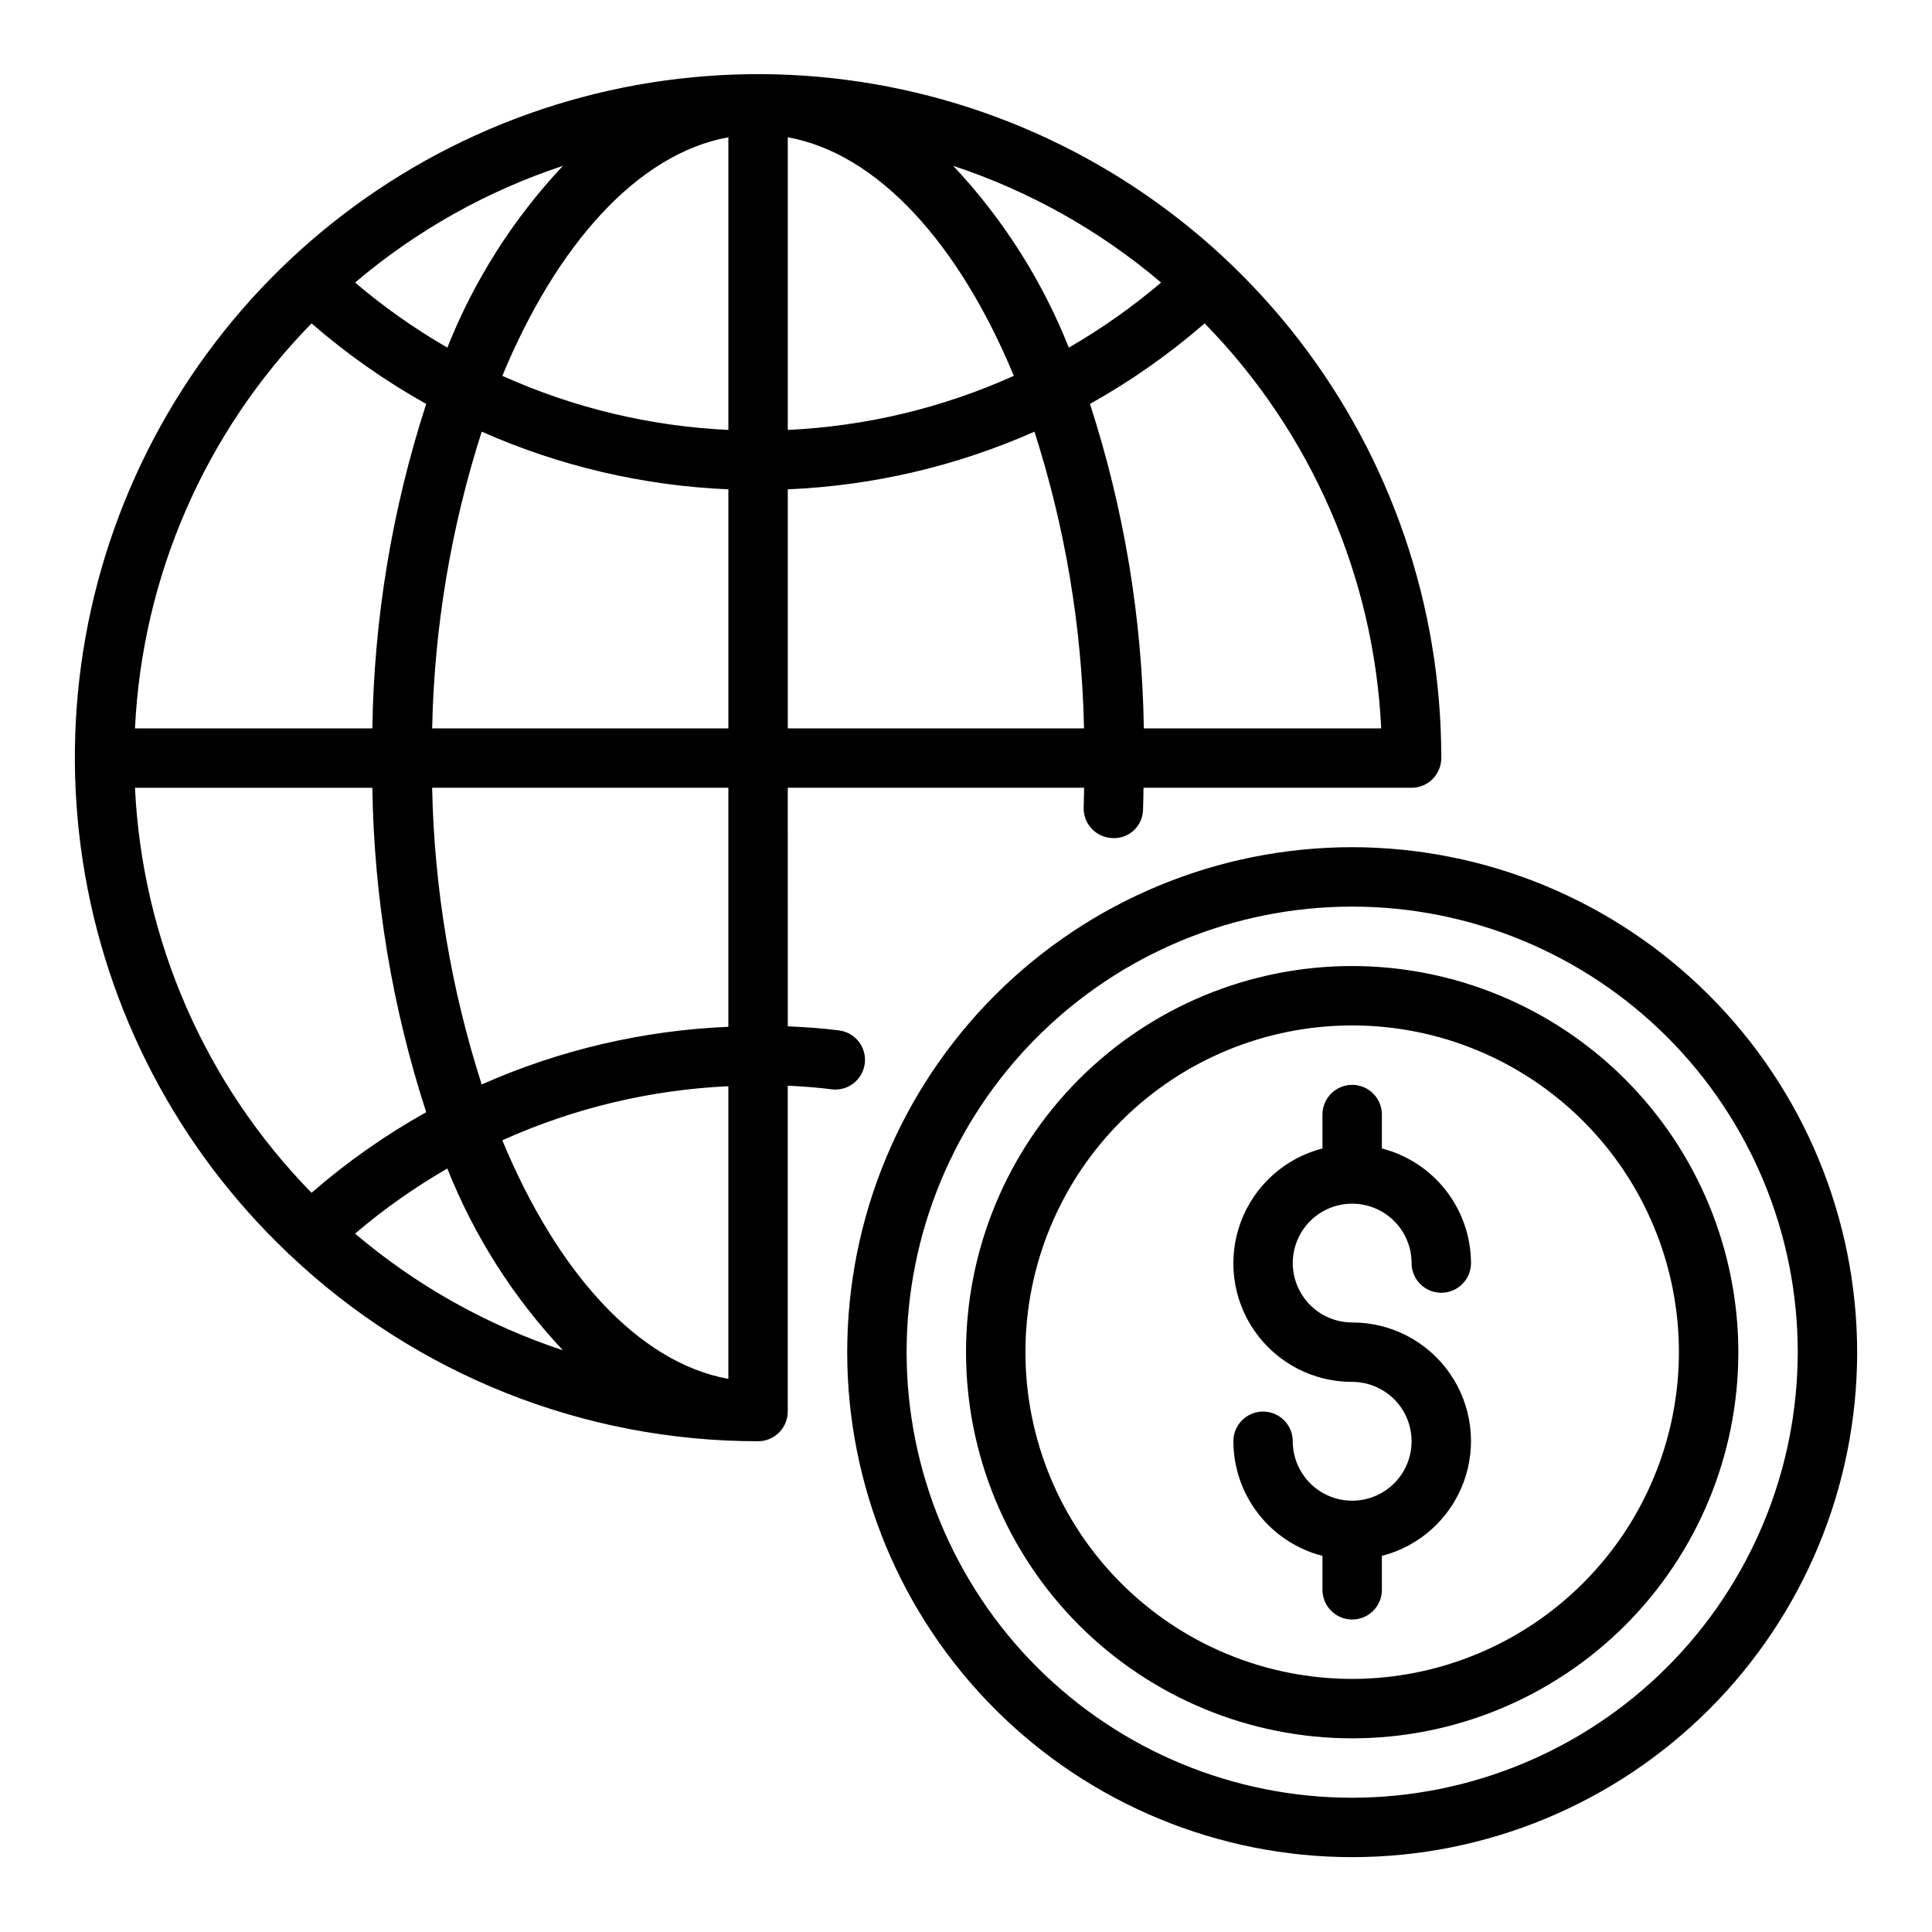 <?xml version="1.0" encoding="UTF-8"?>
<!-- Uploaded to: SVG Find, www.svgrepo.com, Generator: SVG Find Mixer Tools -->
<svg fill="#000000" width="800px" height="800px" version="1.1" viewBox="144 144 512 512" xmlns="http://www.w3.org/2000/svg">
 <path d="m373.17 425.89c0.27-2.07-0.293-4.164-1.566-5.816-1.273-1.656-3.152-2.734-5.223-3-4.356-0.566-8.941-0.887-13.609-1.09l-0.004-63.219h78.539c-0.047 1.707-0.047 3.438-0.117 5.137-0.184 4.344 3.191 8.012 7.531 8.195 2.102 0.141 4.168-0.586 5.715-2.008 1.551-1.426 2.445-3.422 2.481-5.527 0.078-1.914 0.082-3.867 0.133-5.797h71.031c2.09 0 4.09-0.828 5.566-2.305 1.477-1.477 2.309-3.481 2.305-5.566 0.043-40.137-13.254-79.148-37.797-110.91-24.543-31.754-58.941-54.457-97.793-64.535s-79.949-6.961-116.84 8.859c-36.883 15.82-67.469 43.449-86.941 78.543-19.477 35.094-26.738 75.664-20.645 115.34 6.09 39.672 25.191 76.191 54.301 103.82 0.062 0.07 0.078 0.164 0.145 0.234 0.105 0.113 0.254 0.148 0.367 0.254 33.523 31.77 77.957 49.469 124.14 49.445 2.086 0.004 4.09-0.828 5.566-2.305 1.477-1.477 2.305-3.477 2.305-5.566v-86.355c3.981 0.191 7.879 0.477 11.582 0.957 2.07 0.277 4.168-0.285 5.824-1.559 1.656-1.277 2.734-3.156 2.996-5.231zm-96.051 20.301c18.887-8.512 39.211-13.375 59.906-14.332v77.559c-23.992-4.359-45.457-28.359-59.906-63.227zm16.066 55.652c-20.18-6.668-38.887-17.168-55.086-30.926 7.609-6.481 15.793-12.254 24.449-17.254 7.086 17.848 17.48 34.191 30.637 48.18zm-21.527-70.449c-8.164-25.434-12.59-51.922-13.137-78.629h78.504v63.348c-22.555 0.949-44.73 6.133-65.367 15.281zm141.02-187.8-0.004 0.004c-18.883 8.512-39.207 13.375-59.902 14.336v-77.559c23.992 4.359 45.457 28.359 59.902 63.223zm-16.066-55.645c20.18 6.668 38.887 17.168 55.09 30.93-7.613 6.477-15.801 12.246-24.453 17.246-7.09-17.844-17.484-34.191-30.637-48.176zm-59.582-7.574v77.559c-20.695-0.961-41.02-5.824-59.902-14.336 14.445-34.863 35.91-58.863 59.902-63.223zm-74.473 55.75h-0.004c-8.652-5-16.84-10.77-24.453-17.246 16.203-13.762 34.906-24.262 55.09-30.93-13.152 13.984-23.547 30.332-30.637 48.176zm74.473 37.551v63.352h-78.504c0.547-26.711 4.973-53.199 13.137-78.633 20.637 9.148 42.812 14.332 65.367 15.281zm15.742 0c22.555-0.949 44.73-6.133 65.367-15.281 8.164 25.434 12.59 51.922 13.137 78.633h-78.504zm157.26 63.352h-62.902c-0.441-29.215-5.254-58.195-14.277-85.98 10.836-6.059 21.02-13.211 30.391-21.352 28.219 28.84 44.867 67.031 46.789 107.33zm-283.47-107.33c9.371 8.141 19.555 15.293 30.387 21.352-9.02 27.785-13.832 56.766-14.273 85.98h-62.902c1.922-40.301 18.57-78.492 46.789-107.33zm-46.789 123.07h62.902c0.441 29.211 5.254 58.191 14.273 85.977-10.836 6.059-21.016 13.215-30.387 21.355-28.219-28.84-44.867-67.031-46.789-107.33zm322.57 15.746c-35.492 0-69.531 14.098-94.629 39.195-25.098 25.098-39.195 59.137-39.195 94.629 0 35.492 14.098 69.531 39.195 94.629 25.098 25.094 59.137 39.195 94.629 39.195 35.492 0 69.531-14.102 94.629-39.195 25.094-25.098 39.195-59.137 39.195-94.629-0.039-35.48-14.152-69.496-39.242-94.586-25.086-25.09-59.102-39.199-94.582-39.238zm0 251.91v-0.004c-31.316 0-61.352-12.441-83.496-34.582-22.145-22.145-34.586-52.18-34.586-83.496 0-31.316 12.441-61.352 34.586-83.496 22.145-22.145 52.18-34.586 83.496-34.586 31.316 0 61.352 12.441 83.496 34.586 22.141 22.145 34.582 52.18 34.582 83.496-0.035 31.305-12.484 61.32-34.621 83.457s-52.152 34.586-83.457 34.621zm-15.746-141.7c0.004 4.176 1.664 8.176 4.617 11.129 2.953 2.949 6.953 4.609 11.129 4.613 10.297-0.02 19.953 5.008 25.844 13.457 5.891 8.449 7.266 19.25 3.68 28.902-3.586 9.656-11.676 16.941-21.652 19.5v8.992c0 4.348-3.523 7.871-7.871 7.871-4.348 0-7.875-3.523-7.875-7.871v-8.992c-6.742-1.734-12.719-5.656-16.992-11.152-4.273-5.496-6.602-12.254-6.621-19.219 0-4.348 3.523-7.871 7.871-7.871s7.871 3.523 7.871 7.871c0 4.176 1.66 8.184 4.613 11.133 2.953 2.953 6.957 4.613 11.133 4.613 4.176 0 8.18-1.66 11.133-4.613 2.953-2.949 4.609-6.957 4.609-11.133s-1.656-8.18-4.609-11.133c-2.953-2.949-6.957-4.609-11.133-4.609-10.301 0.023-19.957-5.004-25.848-13.453-5.887-8.453-7.262-19.25-3.676-28.906 3.582-9.656 11.672-16.941 21.648-19.5v-8.988c0-4.348 3.527-7.871 7.875-7.871 4.348 0 7.871 3.523 7.871 7.871v8.988c6.742 1.734 12.719 5.66 16.992 11.156 4.273 5.496 6.602 12.254 6.625 19.215 0 4.348-3.527 7.871-7.875 7.871-4.348 0-7.871-3.523-7.871-7.871 0-5.625-3-10.824-7.871-13.633-4.871-2.812-10.871-2.812-15.746 0-4.871 2.809-7.871 8.008-7.871 13.633zm15.742-78.719h0.004c-27.141 0-53.172 10.781-72.363 29.973s-29.973 45.223-29.973 72.363c0 27.141 10.781 53.168 29.973 72.363 19.191 19.191 45.223 29.973 72.363 29.973 27.141 0 53.168-10.781 72.363-29.973 19.191-19.195 29.973-45.223 29.973-72.363-0.031-27.133-10.824-53.145-30.008-72.328-19.188-19.188-45.199-29.98-72.328-30.008zm0 188.93 0.004-0.004c-22.969 0-44.992-9.121-61.23-25.359-16.238-16.242-25.363-38.266-25.363-61.23 0-22.969 9.125-44.992 25.363-61.23s38.262-25.363 61.23-25.363c22.965 0 44.988 9.125 61.23 25.363 16.238 16.238 25.359 38.262 25.359 61.23-0.023 22.957-9.156 44.965-25.391 61.199s-38.242 25.367-61.199 25.391z"/>
</svg>